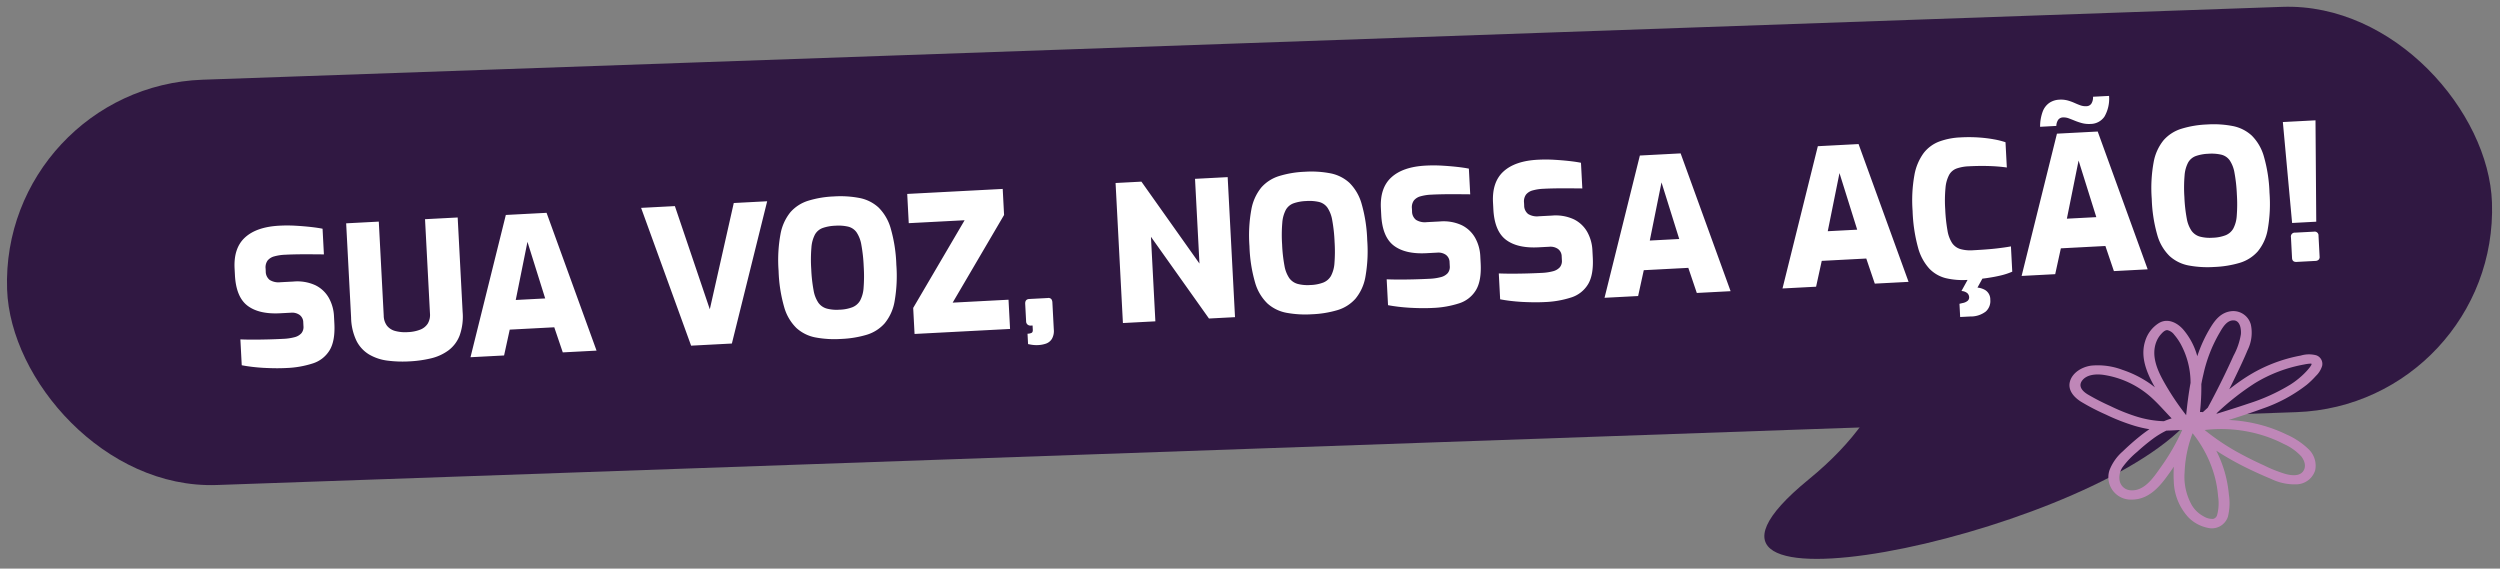 <?xml version="1.0" encoding="UTF-8"?> <svg xmlns="http://www.w3.org/2000/svg" width="631.901" height="143.717" viewBox="0 0 631.901 143.717"><rect x="0" y="0" width="631.901" height="143.717" fill="#808080" stroke="none"/><g transform="translate(-156.481 -2961.37)"><rect width="628.705" height="102.545" rx="51.272" transform="matrix(0.999, -0.035, 0.035, 0.999, 156.481, 2983.312)" fill="#301842"></rect><path d="M562.45,3064.2c-7.408,3.7,31.485,44.45-20.373,75.936s64.129,24.077,95.615,0,32.18-75.936,32.18-75.936Z" transform="translate(-360.155 48.397) rotate(-8)" fill="#301842"></path><path d="M2209.47,568.963c.668-2.069,2.908-3.51,5.325-3.849a17.577,17.577,0,0,1,7.907,1.068,27.412,27.412,0,0,1,6.717,3.317c.518.352,1.01.725,1.484,1.113l-.019-.033c-2.04-3.607-3.744-7.647-2.446-11.671a8.134,8.134,0,0,1,3.549-4.6c2.275-1.283,4.643.059,6.048,1.655a17.384,17.384,0,0,1,3.575,6.768,34.787,34.787,0,0,1,3.461-7.452c1.11-1.779,2.574-3.626,5.105-3.919a4.586,4.586,0,0,1,4.977,3.4,9.89,9.89,0,0,1-.841,6.463c-.885,2.14-1.893,4.248-2.9,6.347q-.847,1.769-1.729,3.526c1.4-1.108,2.861-2.168,4.4-3.15a38.352,38.352,0,0,1,13.7-5.381,7.21,7.21,0,0,1,3.895-.063,2.29,2.29,0,0,1,1.483,2.7,5.871,5.871,0,0,1-1.567,2.514,21.727,21.727,0,0,1-2.3,2.229A38.456,38.456,0,0,1,2258.04,576c-2.8,1.036-5.649,1.962-8.517,2.855a38.085,38.085,0,0,1,7.91,1.186,36.619,36.619,0,0,1,6.731,2.479,18.95,18.95,0,0,1,5.533,3.675,5.767,5.767,0,0,1,1.717,5.352,5.059,5.059,0,0,1-4.588,3.566,13.606,13.606,0,0,1-6.565-1.365c-2.2-.914-4.364-1.889-6.477-2.94a73.32,73.32,0,0,1-7.38-4.2,31.137,31.137,0,0,1,2.02,5.018,30.429,30.429,0,0,1,1.161,5.986,14.485,14.485,0,0,1-.231,5.684,4.271,4.271,0,0,1-5.1,2.817,9.532,9.532,0,0,1-4.891-2.649,14.056,14.056,0,0,1-3.7-9.288,26.957,26.957,0,0,1,.029-3.532c-.237.351-.474.7-.719,1.048-2.215,3.129-5.078,7.309-9.971,7.286a5.672,5.672,0,0,1-5.6-7.385,12.033,12.033,0,0,1,3.381-4.815c1.392-1.347,2.863-2.651,4.4-3.879.742-.594,1.521-1.17,2.331-1.711a30.544,30.544,0,0,1-3.706-.846,50.357,50.357,0,0,1-7.252-2.831,55.549,55.549,0,0,1-6.4-3.316c-1.933-1.248-3.378-3.081-2.684-5.232m27.833-9.5a14.438,14.438,0,0,0-1.527-2.162,2.983,2.983,0,0,0-1.714-1.153c-.674-.055-1.309.667-1.663,1.068a6.307,6.307,0,0,0-1.176,1.969c-1.26,3.37.182,6.861,1.885,9.915a66.449,66.449,0,0,0,5.683,8.537c.28-2.714.614-5.444,1.114-8.145a20.487,20.487,0,0,0-2.6-10.028m13.478,3.11a16.912,16.912,0,0,0,1.85-5.411c.079-1.052-.082-3.434-1.837-3.487-1.862-.056-2.929,2.1-3.619,3.254a36.064,36.064,0,0,0-4.016,10.348q-.3,1.254-.531,2.517a56.613,56.613,0,0,1-.344,7.068,1.207,1.207,0,0,1,.51-.015,1.168,1.168,0,0,1,.212.032q.62-.565,1.243-1.128c.345-.638.692-1.276,1.03-1.917q1.444-2.738,2.8-5.508,1.4-2.86,2.7-5.752m3.7,12.149a47.928,47.928,0,0,0,10.68-4.834,20.985,20.985,0,0,0,4.134-3.453c.249-.275.49-.558.711-.85.093-.123.6-.762.47-.935-.027-.035-.1-.049-.294-.044a10.266,10.266,0,0,0-1.545.214,36.088,36.088,0,0,0-12.488,4.742,65.142,65.142,0,0,0-9.592,7.532l-.107.2c2.689-.829,5.375-1.668,8.031-2.568m-1.873,12.713c1.9,1.028,3.845,1.982,5.829,2.879a34.4,34.4,0,0,0,5.546,2.2c1.419.363,3.367.6,4.324-.627.929-1.187.454-2.718-.4-3.819a13.317,13.317,0,0,0-4.436-3.159,32.426,32.426,0,0,0-5.777-2.318,35.53,35.53,0,0,0-14.08-1.228c-.052.006-.1.006-.154.01a57.909,57.909,0,0,0,9.148,6.064m-12.34,13.009a7.692,7.692,0,0,0,2.988,2.788,4.194,4.194,0,0,0,2.358.614,1.388,1.388,0,0,0,1.021-1.026,11.554,11.554,0,0,0,.226-4.7,27,27,0,0,0-.933-5.275,30.288,30.288,0,0,0-5.5-10.654,30.406,30.406,0,0,0-2.018,9.814,14.546,14.546,0,0,0,1.859,8.443M2226.411,586.9a21.757,21.757,0,0,0-3.492,3.625,4.612,4.612,0,0,0-.938,3.66,2.97,2.97,0,0,0,2.523,2.411c3.74.508,6.224-3.5,7.823-5.726a54.137,54.137,0,0,0,5.49-9.51c-1.339.052-2.682.167-4.012.175a21.53,21.53,0,0,0-3.439,2.088,50.85,50.85,0,0,0-3.955,3.277m-12.619-14.585a56.972,56.972,0,0,0,5.833,3.009,47.589,47.589,0,0,0,6.461,2.61,26.256,26.256,0,0,0,7.087,1.235,17.858,17.858,0,0,1,1.961-.72c-1.781-1.832-3.422-3.773-5.363-5.487a23.243,23.243,0,0,0-11.789-5.5c-1.931-.286-4.31-.121-5.469,1.422-1.02,1.357-.066,2.578,1.28,3.426" transform="translate(-1529.742 2488.672)" fill="#bf87b8"></path><path d="M13.439,7.487q-1.481,0-2.985-.1T7.492,7.129q-1.457-.167-2.818-.406T2.165,6.2V-.347Q3.694-.2,5.557-.108t3.8.143q1.935.048,3.654.048A13.183,13.183,0,0,0,15.851-.18a3.475,3.475,0,0,0,1.791-.908,2.476,2.476,0,0,0,.621-1.791v-.908a2.359,2.359,0,0,0-.836-1.958A3.3,3.3,0,0,0,15.3-6.413H12.531q-5.35,0-8.12-2.341T1.64-16.636v-1.672q0-5.207,3.057-7.714t8.789-2.508a37.213,37.213,0,0,1,4.06.215q1.958.215,3.726.5t3.1.621v6.5q-2.2-.143-4.92-.287t-4.968-.143a11.825,11.825,0,0,0-2.627.263,3.279,3.279,0,0,0-1.767.955,2.95,2.95,0,0,0-.621,2.03v.669a2.721,2.721,0,0,0,.884,2.245,4.236,4.236,0,0,0,2.7.717h3.3A10.938,10.938,0,0,1,21.8-13.029a7.861,7.861,0,0,1,3.224,3.344,10.489,10.489,0,0,1,1.075,4.8v1.767q0,4.395-1.552,6.687a7.652,7.652,0,0,1-4.395,3.1A24.586,24.586,0,0,1,13.439,7.487Zm31.1-.048a30.043,30.043,0,0,1-5.517-.478A12.179,12.179,0,0,1,34.5,5.194a8.466,8.466,0,0,1-3.033-3.606A14.189,14.189,0,0,1,30.4-4.359V-28.243H38.66V-4.407a4.331,4.331,0,0,0,.693,2.556A3.947,3.947,0,0,0,41.359-.419a9.782,9.782,0,0,0,3.177.454,9.612,9.612,0,0,0,3.129-.454A3.947,3.947,0,0,0,49.67-1.852a4.331,4.331,0,0,0,.693-2.556V-28.243h8.264V-4.359a14.189,14.189,0,0,1-1.075,5.947,8.465,8.465,0,0,1-3.033,3.606,12.171,12.171,0,0,1-4.49,1.767A29.654,29.654,0,0,1,44.535,7.439ZM60.012,7.2l10.8-35.443H81.125L91.92,7.2H83.37L81.555.752H70.282L68.514,7.2ZM72.192-6.652h7.452L75.918-21.173ZM115.852,7.2l-10.8-35.443h8.55l7.452,26.511,7.452-26.511h8.455L126.17,7.2Zm37.975.287a26.2,26.2,0,0,1-6.472-.717,9.881,9.881,0,0,1-4.681-2.627A11.909,11.909,0,0,1,139.855-1.3a37.253,37.253,0,0,1-.931-9.219,36.415,36.415,0,0,1,.955-9.2,12.231,12.231,0,0,1,2.818-5.469,9.9,9.9,0,0,1,4.657-2.651,25.394,25.394,0,0,1,6.472-.74,25.61,25.61,0,0,1,6.52.74A9.9,9.9,0,0,1,165-25.186a12.057,12.057,0,0,1,2.794,5.469,37.308,37.308,0,0,1,.931,9.2A37.253,37.253,0,0,1,167.8-1.3a11.909,11.909,0,0,1-2.818,5.445,9.879,9.879,0,0,1-4.657,2.627A26.131,26.131,0,0,1,153.827,7.487Zm0-7.4a9.91,9.91,0,0,0,3.248-.454,3.926,3.926,0,0,0,2.03-1.576,8.015,8.015,0,0,0,1.051-3.2,37.677,37.677,0,0,0,.31-5.374,39.064,39.064,0,0,0-.31-5.493,8.054,8.054,0,0,0-1.051-3.224,3.689,3.689,0,0,0-2.03-1.529,10.993,10.993,0,0,0-3.248-.406,10.8,10.8,0,0,0-3.2.406,3.689,3.689,0,0,0-2.03,1.529,8.286,8.286,0,0,0-1.075,3.224,36.31,36.31,0,0,0-.334,5.493,37.679,37.679,0,0,0,.31,5.374,8.015,8.015,0,0,0,1.051,3.2,3.926,3.926,0,0,0,2.03,1.576A9.91,9.91,0,0,0,153.827.083ZM172.408,7.2V.608l14.139-21.448H172.408v-7.4h24.17v6.592L182.44-.2h14.139V7.2Zm31.144,4.442a7.864,7.864,0,0,1-1.839-.191l-.788-.191V8.633a2.476,2.476,0,0,0,1.051-.167q.334-.167.334-.788V6.627h-.478a1.141,1.141,0,0,1-.764-.287,1.07,1.07,0,0,1-.334-.86V1.086q0-1.194,1.1-1.194h4.681a.98.98,0,0,1,.884.334,1.564,1.564,0,0,1,.215.86V7.869a4,4,0,0,1-.621,2.412,2.874,2.874,0,0,1-1.552,1.1A6.919,6.919,0,0,1,203.553,11.643ZM225.144,7.2V-28.243h6.544L245.254-6.8V-28.243h8.264V7.2h-6.592L233.36-14.2V7.2Zm47.863.287a26.2,26.2,0,0,1-6.472-.717,9.881,9.881,0,0,1-4.681-2.627A11.909,11.909,0,0,1,259.035-1.3a37.254,37.254,0,0,1-.931-9.219,36.416,36.416,0,0,1,.955-9.2,12.231,12.231,0,0,1,2.818-5.469,9.9,9.9,0,0,1,4.657-2.651,25.394,25.394,0,0,1,6.472-.74,25.609,25.609,0,0,1,6.52.74,9.9,9.9,0,0,1,4.657,2.651,12.057,12.057,0,0,1,2.794,5.469,37.309,37.309,0,0,1,.931,9.2,37.254,37.254,0,0,1-.931,9.219,11.909,11.909,0,0,1-2.818,5.445A9.879,9.879,0,0,1,279.5,6.77,26.132,26.132,0,0,1,273.007,7.487Zm0-7.4a9.91,9.91,0,0,0,3.248-.454,3.926,3.926,0,0,0,2.03-1.576,8.016,8.016,0,0,0,1.051-3.2,37.677,37.677,0,0,0,.31-5.374,39.064,39.064,0,0,0-.31-5.493,8.054,8.054,0,0,0-1.051-3.224,3.689,3.689,0,0,0-2.03-1.529,10.993,10.993,0,0,0-3.248-.406,10.8,10.8,0,0,0-3.2.406,3.689,3.689,0,0,0-2.03,1.529,8.286,8.286,0,0,0-1.075,3.224,36.315,36.315,0,0,0-.334,5.493,37.677,37.677,0,0,0,.31,5.374,8.015,8.015,0,0,0,1.051,3.2,3.926,3.926,0,0,0,2.03,1.576A9.91,9.91,0,0,0,273.007.083Zm30.571,7.4q-1.481,0-2.985-.1t-2.962-.263q-1.457-.167-2.818-.406T292.3,6.2V-.347q1.529.143,3.391.239t3.8.143q1.935.048,3.654.048A13.182,13.182,0,0,0,305.99-.18a3.475,3.475,0,0,0,1.791-.908,2.475,2.475,0,0,0,.621-1.791v-.908a2.359,2.359,0,0,0-.836-1.958,3.3,3.3,0,0,0-2.126-.669H302.67q-5.35,0-8.12-2.341t-2.771-7.882v-1.672q0-5.207,3.057-7.714t8.789-2.508a37.214,37.214,0,0,1,4.06.215q1.958.215,3.726.5t3.1.621v6.5q-2.2-.143-4.92-.287t-4.968-.143a11.825,11.825,0,0,0-2.627.263,3.279,3.279,0,0,0-1.767.955,2.95,2.95,0,0,0-.621,2.03v.669a2.721,2.721,0,0,0,.884,2.245,4.236,4.236,0,0,0,2.7.717h3.3a10.938,10.938,0,0,1,5.445,1.218,7.861,7.861,0,0,1,3.224,3.344,10.49,10.49,0,0,1,1.075,4.8v1.767q0,4.395-1.552,6.687a7.652,7.652,0,0,1-4.395,3.1A24.586,24.586,0,0,1,303.578,7.487Zm28.374,0q-1.481,0-2.985-.1T326,7.129q-1.457-.167-2.818-.406T320.678,6.2V-.347q1.529.143,3.392.239t3.8.143q1.935.048,3.654.048a13.183,13.183,0,0,0,2.842-.263,3.475,3.475,0,0,0,1.791-.908,2.476,2.476,0,0,0,.621-1.791v-.908a2.359,2.359,0,0,0-.836-1.958,3.3,3.3,0,0,0-2.126-.669h-2.77q-5.35,0-8.12-2.341t-2.77-7.882v-1.672q0-5.207,3.057-7.714T332-28.53a37.212,37.212,0,0,1,4.06.215q1.958.215,3.726.5t3.1.621v6.5q-2.2-.143-4.92-.287T333-21.126a11.825,11.825,0,0,0-2.627.263,3.279,3.279,0,0,0-1.767.955,2.95,2.95,0,0,0-.621,2.03v.669a2.721,2.721,0,0,0,.884,2.245,4.236,4.236,0,0,0,2.7.717h3.3a10.938,10.938,0,0,1,5.445,1.218,7.861,7.861,0,0,1,3.224,3.344,10.489,10.489,0,0,1,1.075,4.8v1.767q0,4.395-1.552,6.687a7.652,7.652,0,0,1-4.395,3.1A24.586,24.586,0,0,1,331.951,7.487ZM347.046,7.2l10.8-35.443h10.318L378.955,7.2H370.4L368.589.752H357.316L355.549,7.2ZM359.227-6.652h7.452l-3.726-14.521ZM392.091,7.2l10.8-35.443H413.2L424,7.2h-8.55L413.634.752H402.361L400.593,7.2ZM404.271-6.652h7.452L408-21.173ZM438.9,7.487a18.713,18.713,0,0,1-5.422-.717,8.732,8.732,0,0,1-4.06-2.627,12.8,12.8,0,0,1-2.579-5.493,39.819,39.819,0,0,1-.884-9.267,36.237,36.237,0,0,1,.931-9.052,13.376,13.376,0,0,1,2.627-5.445,8.991,8.991,0,0,1,4.084-2.7,17.507,17.507,0,0,1,5.35-.764,37.868,37.868,0,0,1,4.872.287,34.183,34.183,0,0,1,3.821.693,20.107,20.107,0,0,1,2.675.836v6.4q-.908-.191-2.341-.382t-3.3-.31q-1.863-.119-3.965-.119a10.576,10.576,0,0,0-3.033.382,3.578,3.578,0,0,0-2.006,1.5,8.53,8.53,0,0,0-1.1,3.224,33.926,33.926,0,0,0-.358,5.493,40.425,40.425,0,0,0,.287,5.3,8.321,8.321,0,0,0,1,3.248,3.9,3.9,0,0,0,1.982,1.624,9.412,9.412,0,0,0,3.272.478q3.63,0,5.9-.143t3.654-.334v6.4a16.812,16.812,0,0,1-2.866.788q-1.624.31-3.726.5T438.9,7.487Zm-2.341,9.267V13.41l.764-.143a2.766,2.766,0,0,0,1.337-.5,1.155,1.155,0,0,0,.43-.931,1.492,1.492,0,0,0-.382-.979,2.473,2.473,0,0,0-1.481-.645l3.248-.717a4.941,4.941,0,0,1,2.723.764,2.775,2.775,0,0,1,1.194,2.532,3.551,3.551,0,0,1-1.29,2.914,6.209,6.209,0,0,1-3.965,1.051Zm.669-6.544,2.436-3.917h3.678l-2.436,3.917ZM452.612,7.2l10.8-35.443h10.318L484.521,7.2h-8.55L474.155.752H462.882L461.115,7.2ZM464.793-6.652h7.452l-3.726-14.521ZM459.252-30.2a11.016,11.016,0,0,1,.884-3.869,4.611,4.611,0,0,1,1.815-2.078,4.852,4.852,0,0,1,2.46-.645,6.657,6.657,0,0,1,2.15.31,12.612,12.612,0,0,1,1.7.717q.788.406,1.481.693a3.9,3.9,0,0,0,1.5.287,1.5,1.5,0,0,0,1.266-.6,2.978,2.978,0,0,0,.5-1.7h4.06a9.055,9.055,0,0,1-1.433,5.159,4.27,4.27,0,0,1-3.583,1.672,6.936,6.936,0,0,1-2.15-.31,15.144,15.144,0,0,1-1.767-.693q-.812-.382-1.529-.693a3.578,3.578,0,0,0-1.433-.31,1.509,1.509,0,0,0-1.29.573,2.933,2.933,0,0,0-.525,1.481ZM501.382,7.487a26.2,26.2,0,0,1-6.472-.717,9.881,9.881,0,0,1-4.681-2.627A11.909,11.909,0,0,1,487.41-1.3a37.254,37.254,0,0,1-.931-9.219,36.413,36.413,0,0,1,.955-9.2,12.231,12.231,0,0,1,2.818-5.469,9.9,9.9,0,0,1,4.657-2.651,25.393,25.393,0,0,1,6.472-.74,25.61,25.61,0,0,1,6.52.74,9.9,9.9,0,0,1,4.657,2.651,12.057,12.057,0,0,1,2.794,5.469,37.309,37.309,0,0,1,.931,9.2,37.254,37.254,0,0,1-.931,9.219,11.91,11.91,0,0,1-2.818,5.445,9.879,9.879,0,0,1-4.657,2.627A26.131,26.131,0,0,1,501.382,7.487Zm0-7.4a9.91,9.91,0,0,0,3.248-.454,3.926,3.926,0,0,0,2.03-1.576,8.016,8.016,0,0,0,1.051-3.2,37.69,37.69,0,0,0,.311-5.374,39.077,39.077,0,0,0-.311-5.493,8.054,8.054,0,0,0-1.051-3.224,3.69,3.69,0,0,0-2.03-1.529,10.993,10.993,0,0,0-3.248-.406,10.8,10.8,0,0,0-3.2.406,3.689,3.689,0,0,0-2.03,1.529,8.286,8.286,0,0,0-1.075,3.224,36.311,36.311,0,0,0-.334,5.493,37.677,37.677,0,0,0,.31,5.374,8.016,8.016,0,0,0,1.051,3.2,3.926,3.926,0,0,0,2.03,1.576A9.91,9.91,0,0,0,501.382.083Zm20.206-2.675-1-25.6h8.264L527.7-2.592Zm.621,9.888q-1.1,0-1.1-1.051V.991a.971.971,0,0,1,1.1-1.1h4.777a.971.971,0,0,1,1.1,1.1V6.245a.963.963,0,0,1-.31.812,1.255,1.255,0,0,1-.788.239Z" transform="translate(215.096 3047.613) rotate(-3)" fill="#fff"></path></g></svg> 